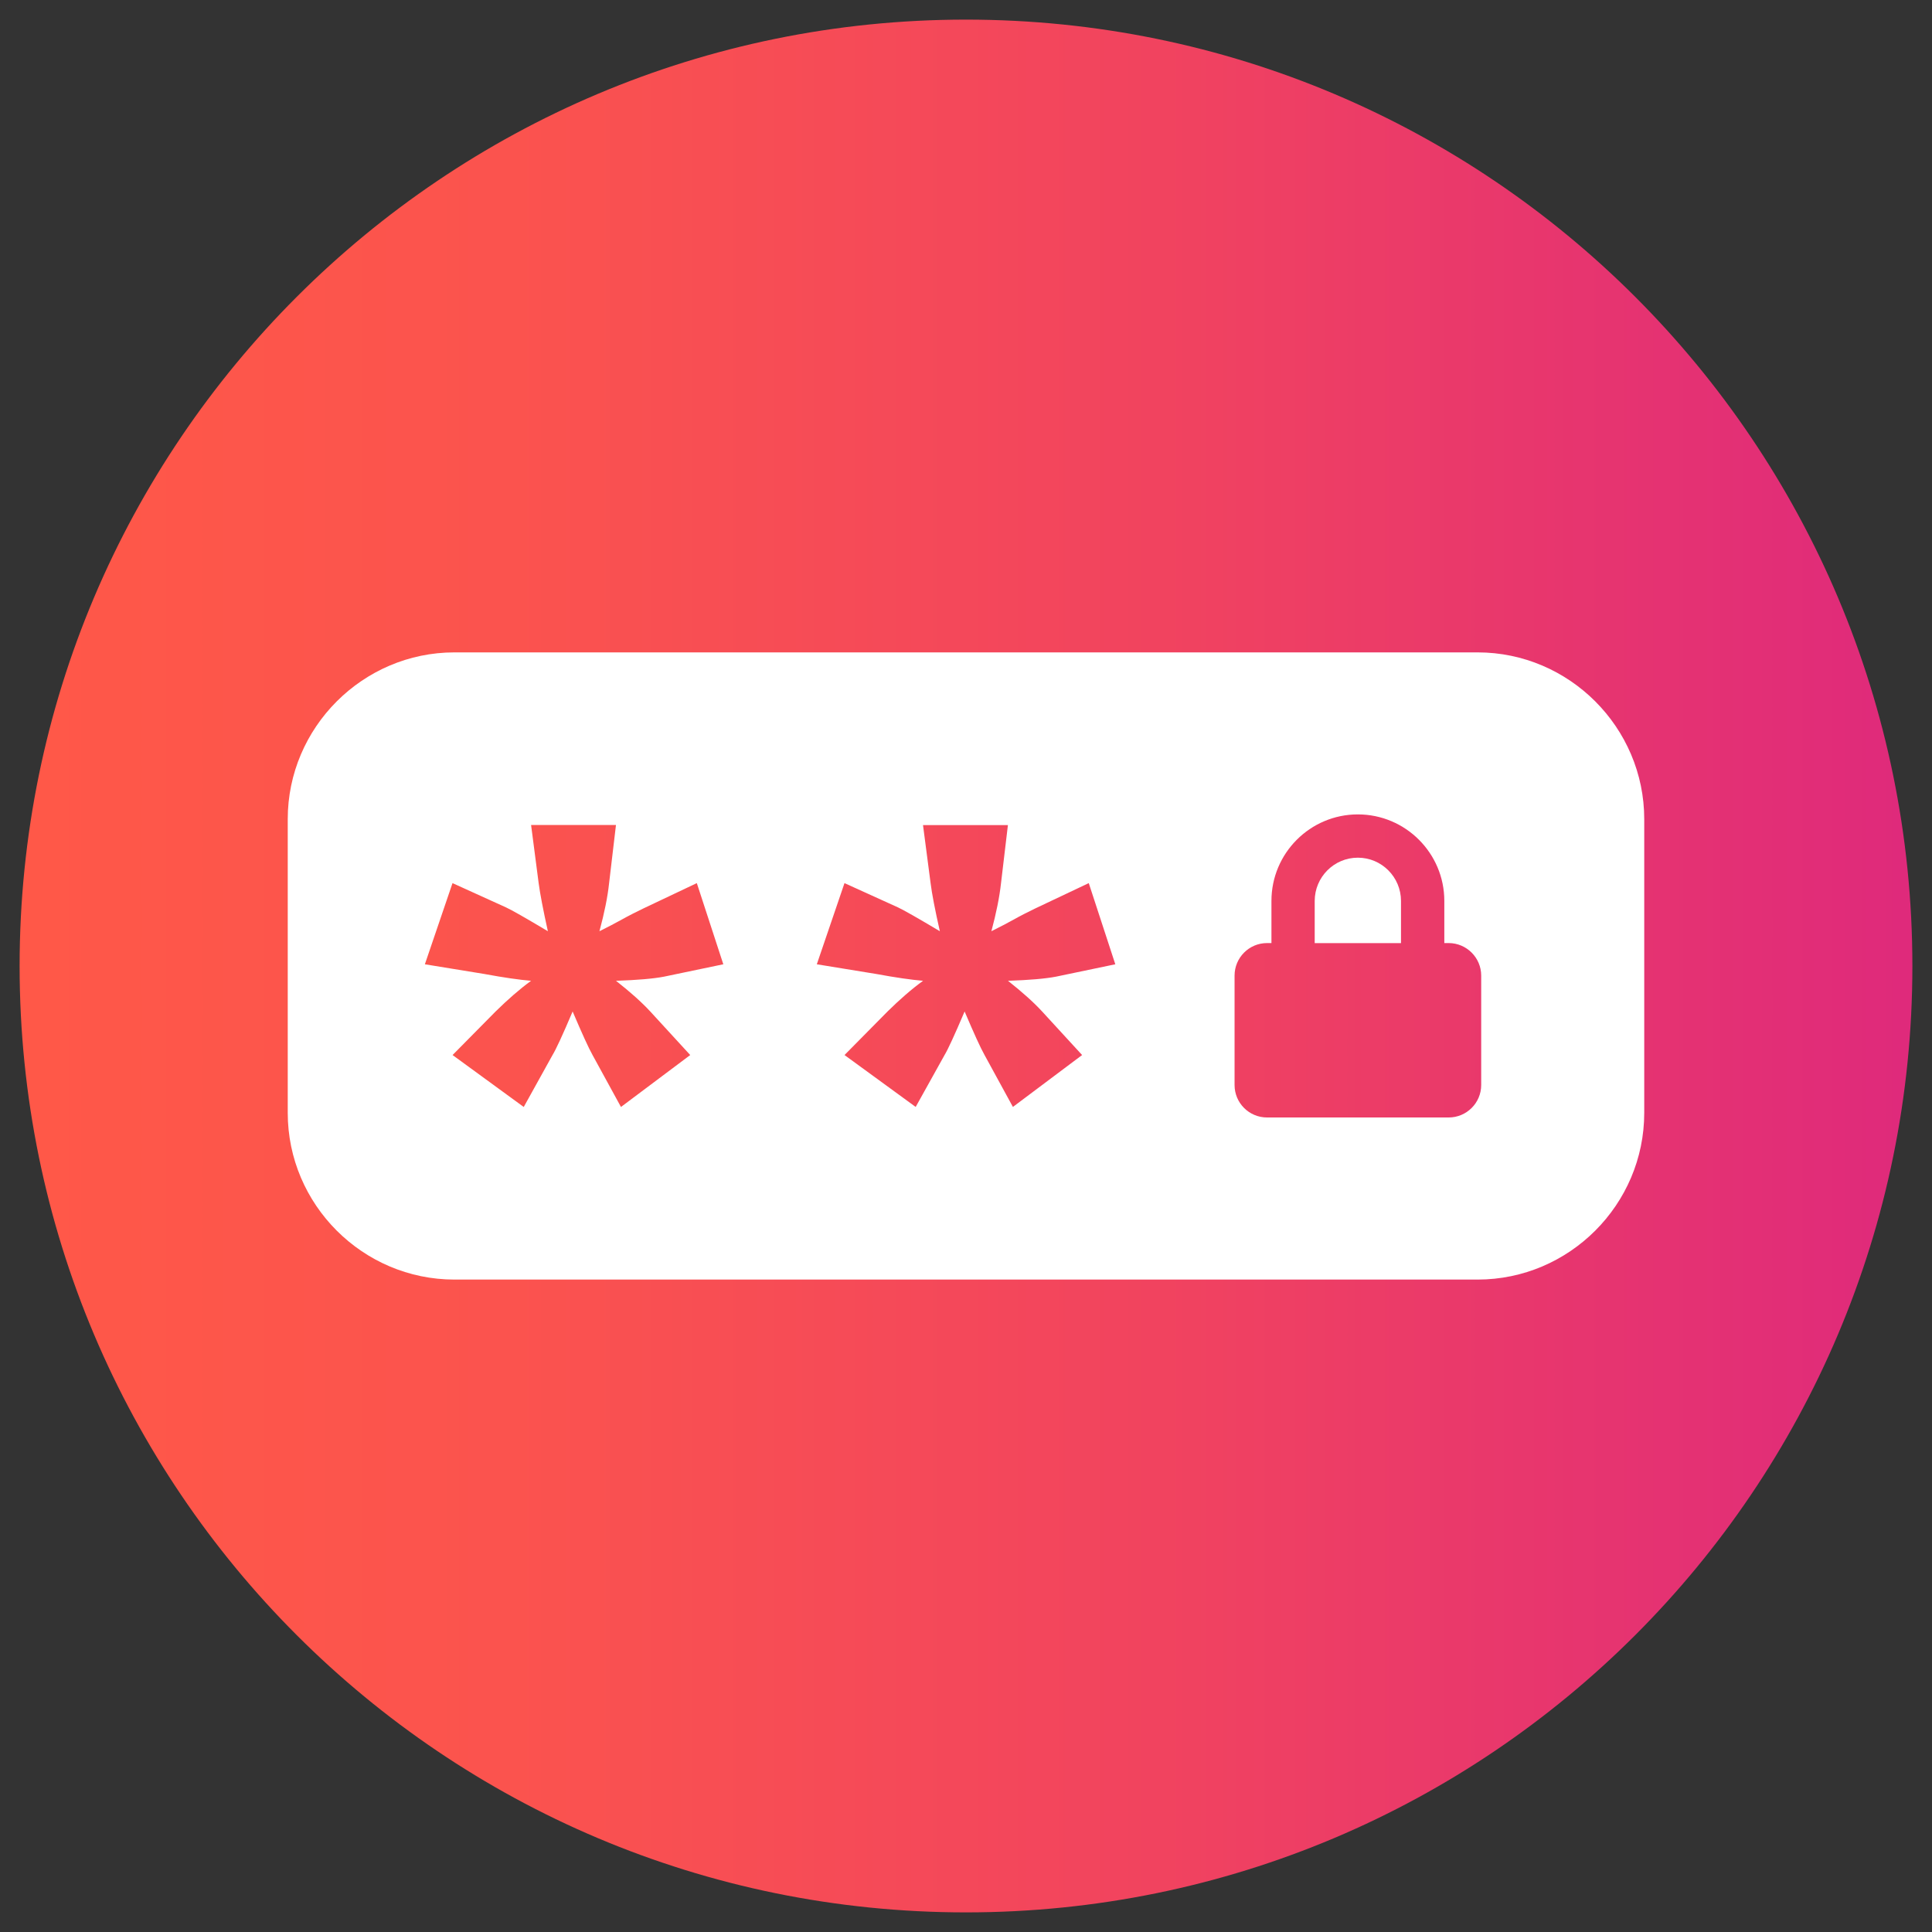 <?xml version="1.0" encoding="utf-8"?>
<!-- Generator: Adobe Illustrator 16.0.0, SVG Export Plug-In . SVG Version: 6.00 Build 0)  -->
<!DOCTYPE svg PUBLIC "-//W3C//DTD SVG 1.1//EN" "http://www.w3.org/Graphics/SVG/1.1/DTD/svg11.dtd">
<svg version="1.1" id="Layer_1" xmlns="http://www.w3.org/2000/svg" xmlns:xlink="http://www.w3.org/1999/xlink" x="0px" y="0px"
	 width="92px" height="92px" viewBox="0 0 92 92" enable-background="new 0 0 92 92" xml:space="preserve">
<rect x="0" y="0" width="92" height="92" fill="#333333" stroke="none"/>
<g>
	<linearGradient id="SVGID_1_" gradientUnits="userSpaceOnUse" x1="0.934" y1="46" x2="91.066" y2="46">
		<stop  offset="0" style="stop-color:#FF5848"/>
		<stop  offset="0.258" style="stop-color:#FB534E"/>
		<stop  offset="0.603" style="stop-color:#F1435F"/>
		<stop  offset="0.997" style="stop-color:#DF2A7B"/>
		<stop  offset="1" style="stop-color:#DF2A7B"/>
	</linearGradient>
	<path fill="url(#SVGID_1_)" d="M91.066,46c0,24.889-20.178,45.066-45.069,45.066C21.111,91.066,0.934,70.889,0.934,46
		S21.111,0.934,45.998,0.934C70.889,0.934,91.066,21.111,91.066,46z"/>
	<g>
		<g>
			<path fill="#FFFFFF" d="M64.66,40.842c-1.135,0-2.055,0.924-2.055,2.061v2.008h4.109v-2.008
				C66.715,41.766,65.793,40.842,64.66,40.842z"/>
			<path fill="#FFFFFF" d="M70.363,31.066H21.638c-4.361,0-7.936,3.578-7.936,7.939v13.988c0,4.369,3.574,7.939,7.936,7.939h48.725
				c4.361,0,7.934-3.57,7.934-7.939V39.006C78.297,34.645,74.725,31.066,70.363,31.066z M30.965,48.166l1.903,2.074l-3.298,2.473
				l-1.353-2.473c-0.199-0.354-0.51-1.047-0.949-2.074c-0.479,1.131-0.799,1.818-0.957,2.074l-1.371,2.473l-3.389-2.473l2.049-2.074
				c0.578-0.568,1.137-1.059,1.689-1.461c-0.563-0.049-1.305-0.154-2.219-0.324l-2.838-0.463l1.316-3.865l2.547,1.156
				c0.268,0.123,0.934,0.502,1.994,1.135c-0.227-1.029-0.373-1.791-0.439-2.291l-0.36-2.768h4.042l-0.327,2.768
				c-0.071,0.674-0.229,1.434-0.46,2.291c0.465-0.236,0.773-0.391,0.918-0.477c0.513-0.285,0.908-0.48,1.173-0.607l2.546-1.207
				l1.262,3.865l-2.816,0.588c-0.516,0.1-1.279,0.164-2.295,0.199C30.022,47.244,30.56,47.729,30.965,48.166z M49.625,48.166
				l1.904,2.074l-3.295,2.471l-1.35-2.471c-0.2-0.354-0.512-1.047-0.95-2.074c-0.481,1.131-0.799,1.818-0.955,2.074l-1.375,2.471
				l-3.389-2.471l2.049-2.074c0.578-0.568,1.137-1.059,1.691-1.461c-0.563-0.049-1.305-0.154-2.221-0.324l-2.838-0.463l1.318-3.865
				l2.547,1.156c0.264,0.123,0.934,0.502,1.994,1.135c-0.233-1.029-0.379-1.791-0.441-2.291l-0.361-2.762h4.043l-0.328,2.762
				c-0.074,0.674-0.229,1.434-0.459,2.291c0.463-0.236,0.771-0.391,0.918-0.477c0.51-0.285,0.906-0.48,1.17-0.607l2.549-1.207
				l1.264,3.865l-2.818,0.588c-0.516,0.1-1.277,0.164-2.293,0.199C48.682,47.244,49.223,47.729,49.625,48.166z M70.533,51.668
				c0,0.854-0.697,1.545-1.547,1.545h-8.652c-0.852,0-1.545-0.691-1.545-1.545v-5.213c0-0.852,0.693-1.547,1.545-1.547h0.211V42.9
				c0-2.271,1.844-4.119,4.115-4.119c2.27,0,4.117,1.848,4.117,4.119v2.008h0.209c0.848,0,1.547,0.695,1.547,1.547V51.668
				L70.533,51.668z"/>
		</g>
	</g>
</g>
</svg>

